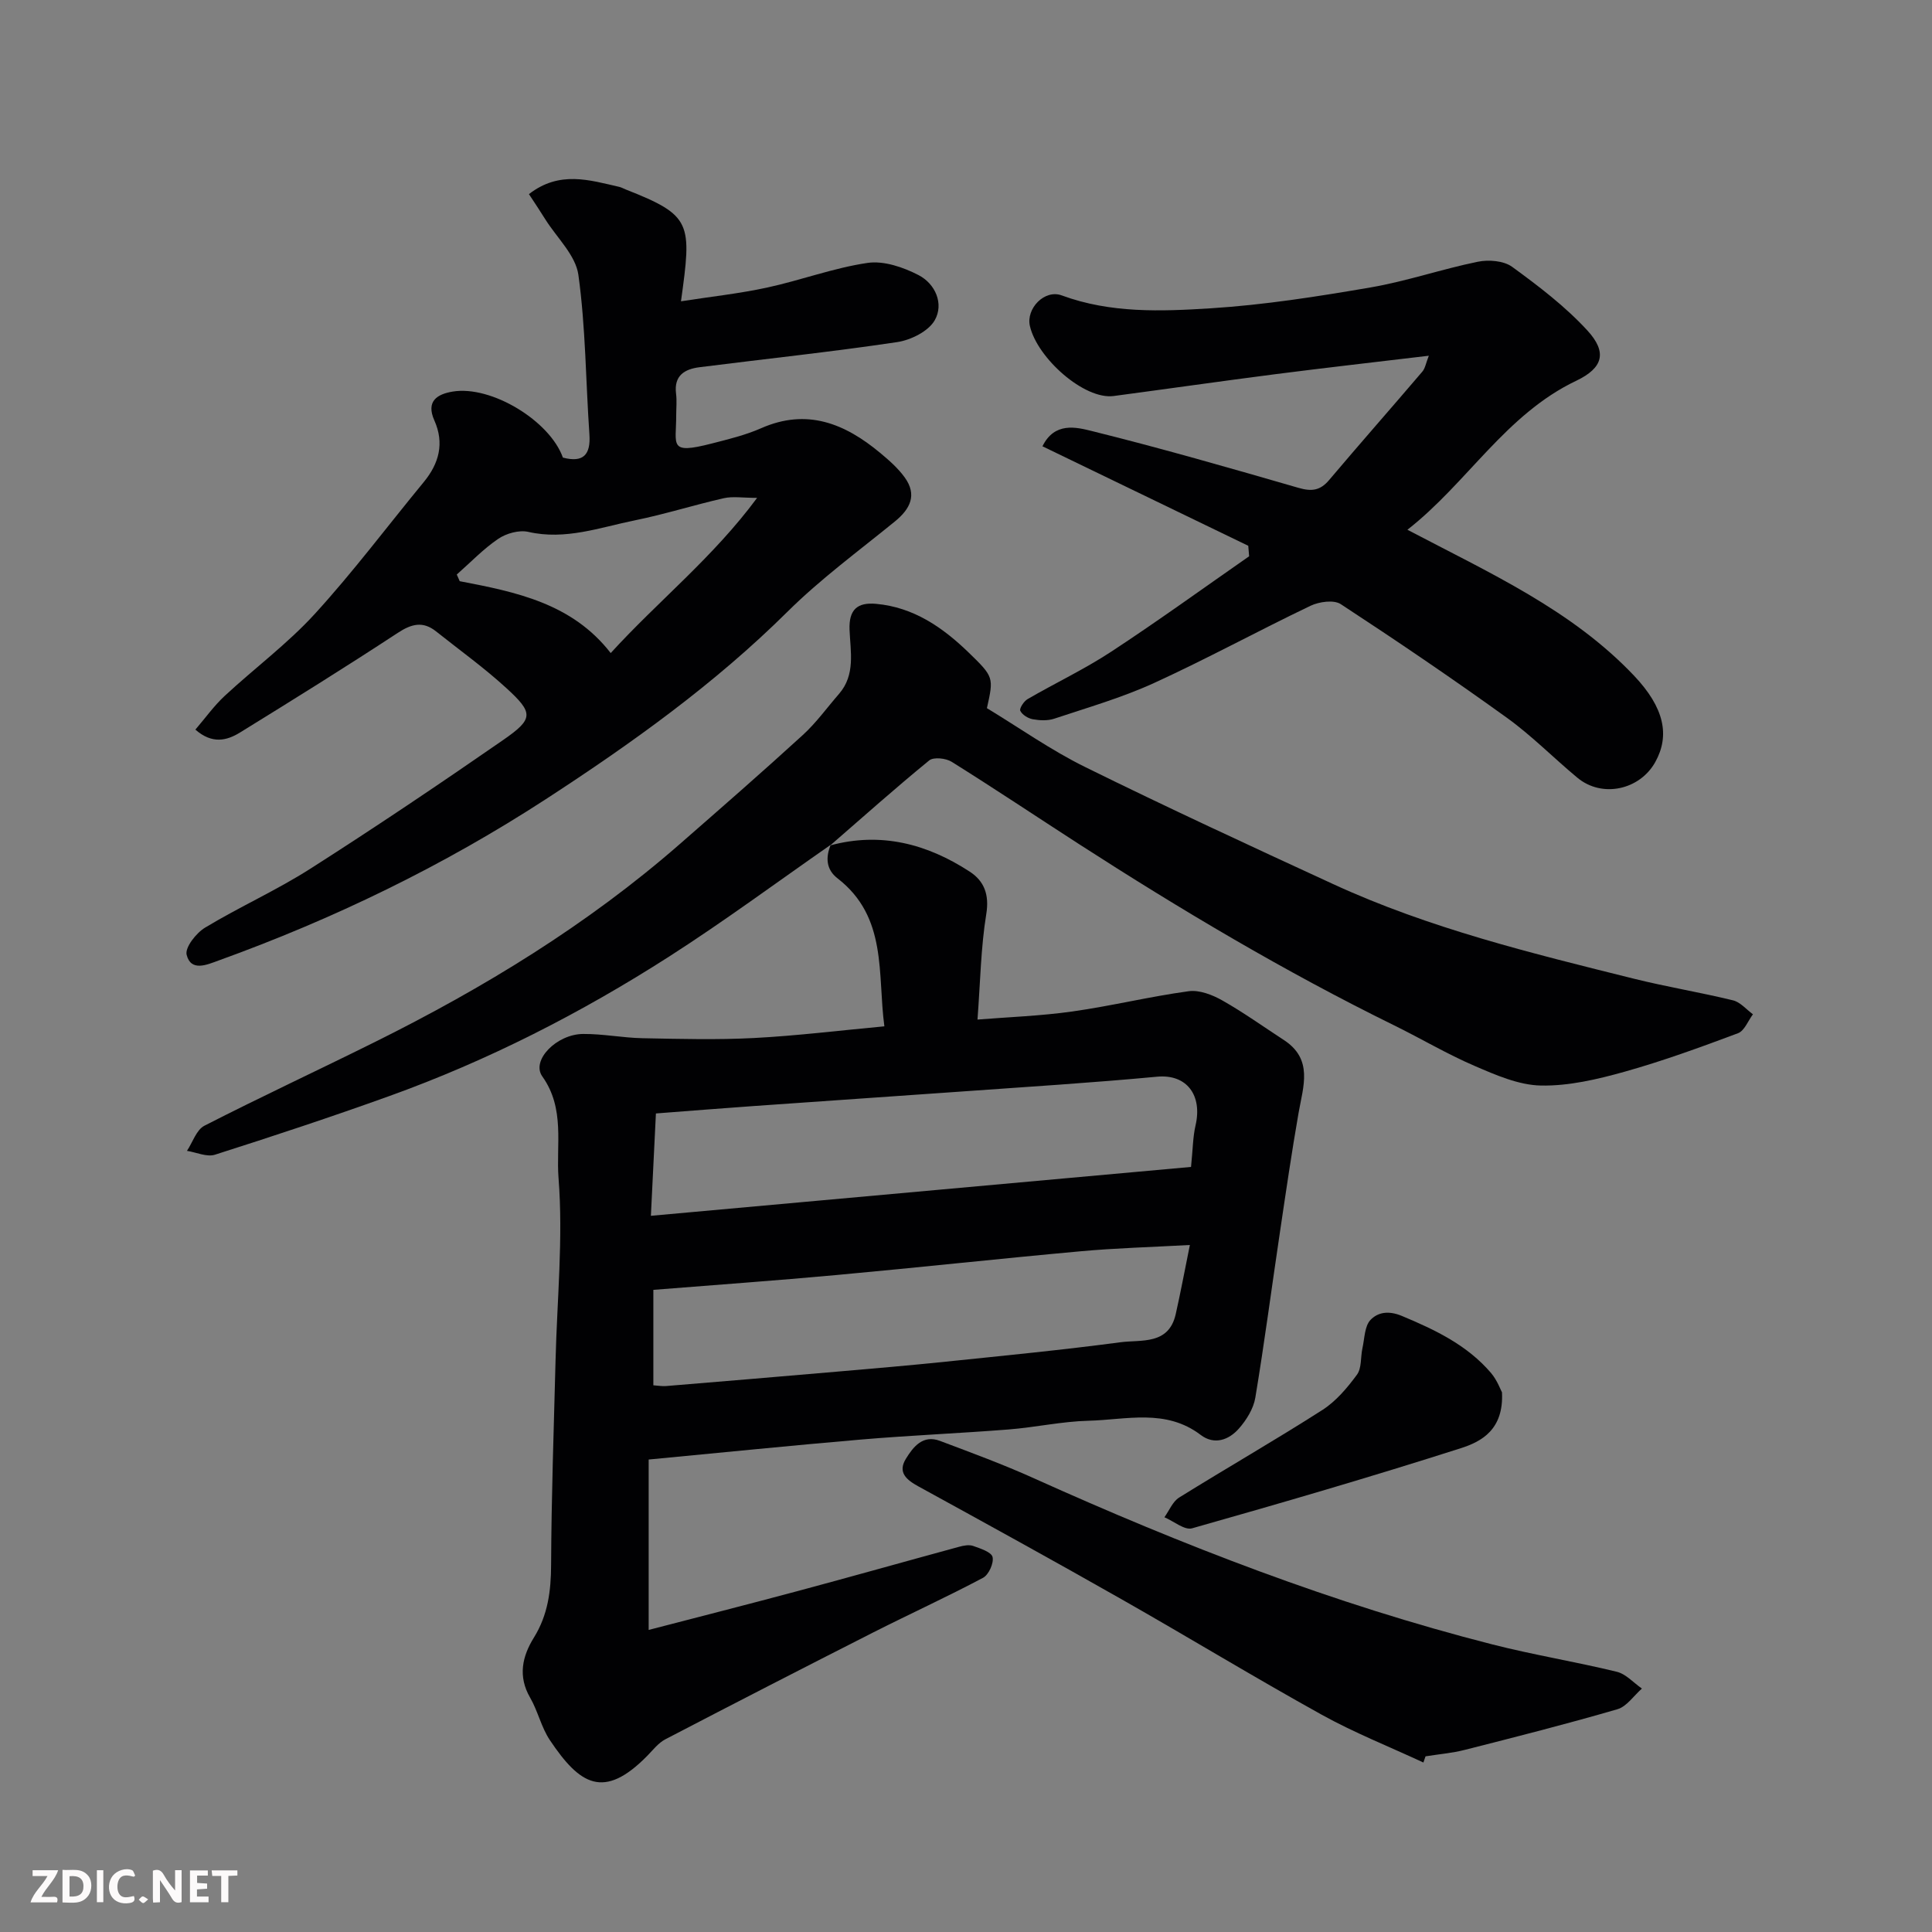 <svg enable-background="new 0 0 400 400" viewBox="0 0 400 400" xmlns="http://www.w3.org/2000/svg"><rect x="0" y="0" width="400" height="400" fill="#808080" stroke="none"/><path d="m171.86 175.04c10.51-2.85 20.09-.33 28.92 5.43 2.95 1.92 4.08 4.71 3.42 8.76-1.13 6.93-1.23 14.03-1.82 21.86 6.44-.52 13.11-.75 19.68-1.68 8.05-1.14 15.99-3.09 24.05-4.19 2.2-.3 4.89.74 6.94 1.9 4.39 2.48 8.51 5.44 12.74 8.19 6.14 4 4.03 9.59 3.07 15.08-1.43 8.18-2.63 16.41-3.85 24.63-1.71 11.45-3.21 22.94-5.11 34.36-.38 2.27-1.83 4.61-3.39 6.38-2.08 2.37-5.09 3.48-7.93 1.32-7.22-5.49-15.38-3.13-23.21-2.93-5.55.14-11.05 1.38-16.6 1.81-10.19.8-20.4 1.22-30.58 2.09-14.55 1.24-29.08 2.73-43.89 4.13v35.28c10.26-2.67 20.58-5.29 30.86-8.05 11.15-2.99 22.26-6.13 33.39-9.16.94-.26 2.08-.48 2.93-.18 1.5.53 3.78 1.26 4.02 2.3.29 1.26-.8 3.68-1.98 4.3-7.48 3.97-15.19 7.49-22.75 11.32-14.38 7.3-28.73 14.67-43.03 22.12-1.42.74-2.51 2.16-3.67 3.35-9.09 9.3-14.05 6.01-20.21-3.16-1.79-2.66-2.49-6.03-4.11-8.83-2.56-4.43-1.62-8.55.79-12.43 2.91-4.69 3.54-9.66 3.56-15.07.06-14.1.56-28.19.92-42.28.31-12.6 1.6-25.26.62-37.76-.54-6.88 1.4-14.39-3.36-21.07-2.37-3.32 2.96-8.76 8.46-8.79 4.1-.03 8.19.8 12.29.88 7.69.15 15.41.36 23.08-.04 8.84-.46 17.64-1.55 26.99-2.42-1.46-10.84.7-22.59-9.7-30.64-2.37-1.83-2.5-4.34-1.39-6.98zm74.73 66.56c.38-3.7.38-6.2.93-8.58 1.45-6.19-1.75-10.68-7.96-10.1-13.43 1.26-26.91 2.1-40.37 3.06-14.46 1.03-28.92 2-43.37 3.03-6.54.46-13.08.99-20.02 1.52-.33 6.78-.66 13.46-1.04 21.19 38-3.44 75.04-6.79 111.83-10.12zm-.24 16.16c-8.13.45-15.38.64-22.58 1.3-16.84 1.53-33.64 3.37-50.48 4.91-12.58 1.16-25.19 2.05-38.02 3.08v19.76c1 .07 1.8.22 2.59.16 11.79-.97 23.58-1.96 35.37-2.98 7.53-.65 15.06-1.29 22.58-2.07 12.06-1.25 24.14-2.42 36.16-4.02 4.3-.57 10 .62 11.45-5.82 1-4.43 1.83-8.9 2.93-14.32z" fill="#010103"/><path d="m109.51 40.19c6.34-4.92 12.55-2.9 18.7-1.5.47.11.91.37 1.37.55 13.74 5.4 13.65 6.9 11.41 23.14 6.15-.96 12.05-1.59 17.82-2.84 6.99-1.51 13.78-4.08 20.82-5.11 3.36-.49 7.41.9 10.57 2.54 3.46 1.8 5.26 5.94 3.33 9.33-1.3 2.29-4.95 4.11-7.79 4.53-13.6 2.03-27.28 3.47-40.92 5.2-3.08.39-5.32 1.72-4.85 5.47.19 1.48.03 2.99.03 4.49.02 6.2-1.66 8.15 7.34 5.84 3.46-.89 6.99-1.74 10.24-3.17 9.51-4.19 17.35-.96 24.63 5.09 1.84 1.53 3.7 3.16 5.09 5.08 2.63 3.63 1.17 6.53-2.03 9.14-7.5 6.11-15.37 11.88-22.22 18.67-15.13 15-32.28 27.27-50.04 38.82-21.28 13.83-43.95 24.81-67.8 33.42-2.34.85-5.68 2.37-6.57-1.21-.37-1.51 1.98-4.51 3.83-5.62 7.12-4.3 14.78-7.72 21.78-12.19 13.47-8.59 26.74-17.52 39.88-26.62 6.38-4.42 6.37-5.6.66-10.82-4.58-4.19-9.65-7.83-14.51-11.7-2.73-2.17-5.08-1.56-7.94.32-10.76 7.06-21.69 13.86-32.65 20.62-2.71 1.67-5.74 2.46-9.24-.6 2.07-2.41 3.86-4.93 6.07-6.98 6.16-5.72 13-10.79 18.65-16.97 7.95-8.7 15.05-18.18 22.56-27.3 3.18-3.86 4.3-8.05 2.2-12.76-1.79-4.01.61-5.45 3.8-5.98 7.99-1.32 20.11 6.06 22.81 13.67 4.2 1.1 5.79-.55 5.49-4.82-.76-11.01-.77-22.11-2.28-33-.56-4.07-4.44-7.68-6.83-11.48-1.09-1.76-2.24-3.46-3.41-5.25zm16.93 95.02c9.84-10.8 21.16-19.75 30.31-32.13-3 0-5.02-.35-6.86.06-6.18 1.4-12.24 3.33-18.44 4.59-7.25 1.47-14.37 4.15-22.07 2.39-1.9-.43-4.54.3-6.21 1.43-3.11 2.11-5.76 4.9-8.6 7.4.2.46.41.92.61 1.38 11.66 2.23 23.27 4.58 31.26 14.88z" fill="#010103"/><path d="m172.01 174.89c-11.11 7.73-22.01 15.8-33.39 23.1-18.29 11.73-37.6 21.6-58.08 28.96-11.92 4.29-23.96 8.27-36.04 12.12-1.67.53-3.85-.49-5.79-.8 1.18-1.77 1.95-4.35 3.61-5.2 11.64-5.96 23.5-11.47 35.21-17.29 22.62-11.23 44.07-24.31 63.16-40.98 8.56-7.48 17.13-14.95 25.52-22.62 2.78-2.54 5.02-5.67 7.5-8.52 3.44-3.96 2.36-8.77 2.18-13.25-.17-4.24 1.65-5.74 5.5-5.39 7.75.7 13.75 4.85 19.13 10.05 5.28 5.12 5.22 5.18 3.81 11.55 6.71 4.06 13.26 8.7 20.37 12.2 16.95 8.36 34.12 16.3 51.29 24.21 19.92 9.18 41.13 14.33 62.29 19.6 6.79 1.69 13.72 2.82 20.52 4.48 1.52.37 2.76 1.89 4.13 2.89-1.02 1.35-1.76 3.42-3.1 3.92-7.75 2.9-15.56 5.75-23.52 7.98-5.61 1.57-11.52 2.96-17.27 2.85-4.62-.09-9.36-2.18-13.75-4.07-5.7-2.45-11.07-5.65-16.65-8.39-22.59-11.1-44.18-23.94-65.31-37.57-8.77-5.66-17.45-11.47-26.3-17-1.2-.75-3.74-1.02-4.65-.28-6.98 5.7-13.71 11.71-20.52 17.62 0-.02.15-.17.15-.17z" fill="#010103"/><path d="m291.39 109.68c17.22 9.04 34.03 16.62 46.92 30.21 6.31 6.66 7.43 12.4 4.41 17.86-3.19 5.78-11 7.54-16.14 3.27-4.94-4.1-9.47-8.73-14.66-12.46-11.25-8.1-22.73-15.89-34.33-23.48-1.44-.94-4.47-.51-6.26.34-10.87 5.2-21.46 10.99-32.42 16-6.63 3.03-13.71 5.07-20.65 7.38-1.36.45-3.01.37-4.45.11-.97-.18-2.17-.92-2.57-1.75-.23-.48.74-1.97 1.51-2.42 5.76-3.34 11.82-6.2 17.37-9.85 9.66-6.34 19.02-13.12 28.5-19.72-.06-.72-.12-1.45-.18-2.17-14.18-6.85-28.36-13.71-42.61-20.6 2.5-5.09 7-3.96 10.22-3.16 14.35 3.56 28.57 7.65 42.78 11.76 2.69.78 4.48.6 6.33-1.59 6.37-7.54 12.91-14.95 19.32-22.47.59-.69.74-1.76 1.34-3.29-10.9 1.3-21.31 2.48-31.69 3.81-11.19 1.44-22.36 3.04-33.55 4.53-6.09.81-15.82-7.84-17.35-14.49-.83-3.61 3.03-7.65 6.59-6.34 10.1 3.72 20.55 3.32 30.86 2.67 11.08-.7 22.13-2.44 33.08-4.32 7.49-1.29 14.76-3.8 22.21-5.32 2.25-.46 5.37-.21 7.11 1.06 5.49 4 10.99 8.19 15.56 13.16 4.15 4.52 3.3 7.75-2.31 10.43-14.62 6.97-22.52 21.13-34.94 30.84z" fill="#010103"/><path d="m294.7 364.91c-7.03-3.27-14.29-6.15-21.06-9.9-13.98-7.75-27.64-16.07-41.54-23.96-13.9-7.9-27.92-15.61-41.94-23.3-2.48-1.36-4.35-2.89-2.61-5.72 1.52-2.47 3.52-5.05 7.06-3.71 6.54 2.46 13.11 4.88 19.47 7.75 30.77 13.87 62.15 26.04 94.9 34.39 8.51 2.17 17.22 3.58 25.75 5.66 1.91.46 3.48 2.28 5.21 3.48-1.68 1.47-3.14 3.72-5.08 4.28-10.46 3.05-21.02 5.73-31.58 8.41-2.66.68-5.43.9-8.14 1.34-.13.42-.28.85-.44 1.28z" fill="#010103"/><path d="m310.97 288.27c.39 7.7-4.23 10.2-8.54 11.57-18.43 5.89-37 11.31-55.62 16.58-1.57.44-3.8-1.47-5.73-2.29 1-1.39 1.71-3.25 3.05-4.08 9.83-6.12 19.89-11.88 29.64-18.12 2.82-1.8 5.16-4.58 7.17-7.31 1.01-1.37.73-3.65 1.14-5.5.45-2.01.43-4.56 1.68-5.86 1.51-1.56 3.69-1.98 6.51-.8 6.91 2.89 13.5 6.03 18.44 11.81 1.27 1.51 1.98 3.49 2.26 4z" fill="#010103"/><g fill="#fcfafa"><path d="m37.59 393.81c-.92.31-1.52.05-2-.78-.7-1.2-1.52-2.34-2.47-3.78v4.59c-.55.03-.95.05-1.41.07-.03-.37-.06-.64-.06-.91 0-1.91 0-3.81 0-5.7 1.13-.41 1.77-.03 2.29.91.62 1.11 1.38 2.14 2.31 3.19v-4.2h1.35v6.61z"/><path d="m12.94 393.88v-6.75c1.9.19 3.93-.54 5.37 1.29.8 1.01.78 2.88.03 3.97-1.37 1.97-3.4 1.51-5.4 1.49m1.45-1.22c2.04.12 2.92-.58 2.89-2.21-.03-1.51-.98-2.19-2.89-2z"/><path d="m11.81 393.87h-5.49c.68-2.18 2.47-3.48 3.51-5.45h-3.08v-1.21h5.29c-.71 2.13-2.44 3.48-3.47 5.51.86 0 1.63.04 2.39-.01.79-.05 1.14.21.85 1.16"/><path d="m39.33 393.86v-6.61h3.7v1.07h-2.22v1.52c.68.04 1.34.09 2.07.13v1.07c-.72.05-1.38.09-2.1.14v1.48h2.4v1.19h-3.84z"/><path d="m27.71 388.56c-1.15-.3-2.46-.61-3.1.64-.37.73-.41 1.93-.06 2.67.63 1.35 1.99.93 3.17.68.35.94-.01 1.32-.93 1.46-1.62.25-3.05-.27-3.76-1.48-.73-1.24-.6-3.03.31-4.17.88-1.11 2.71-1.7 4-1.16.32.13.44.74.65 1.12-.1.08-.19.16-.28.24"/><path d="m49.15 387.24v1.07c-.59.02-1.17.05-1.87.08v5.44h-1.48v-5.44h-1.85c-.05-.4-.08-.73-.13-1.15z"/><path d="m20.06 387.21h1.33v6.62h-1.33z"/><path d="m30.68 393.25c-.49.38-.8.79-1.05.76-.32-.05-.6-.45-.9-.7.26-.24.51-.64.8-.67.29-.04.62.3 1.15.61"/></g></svg>